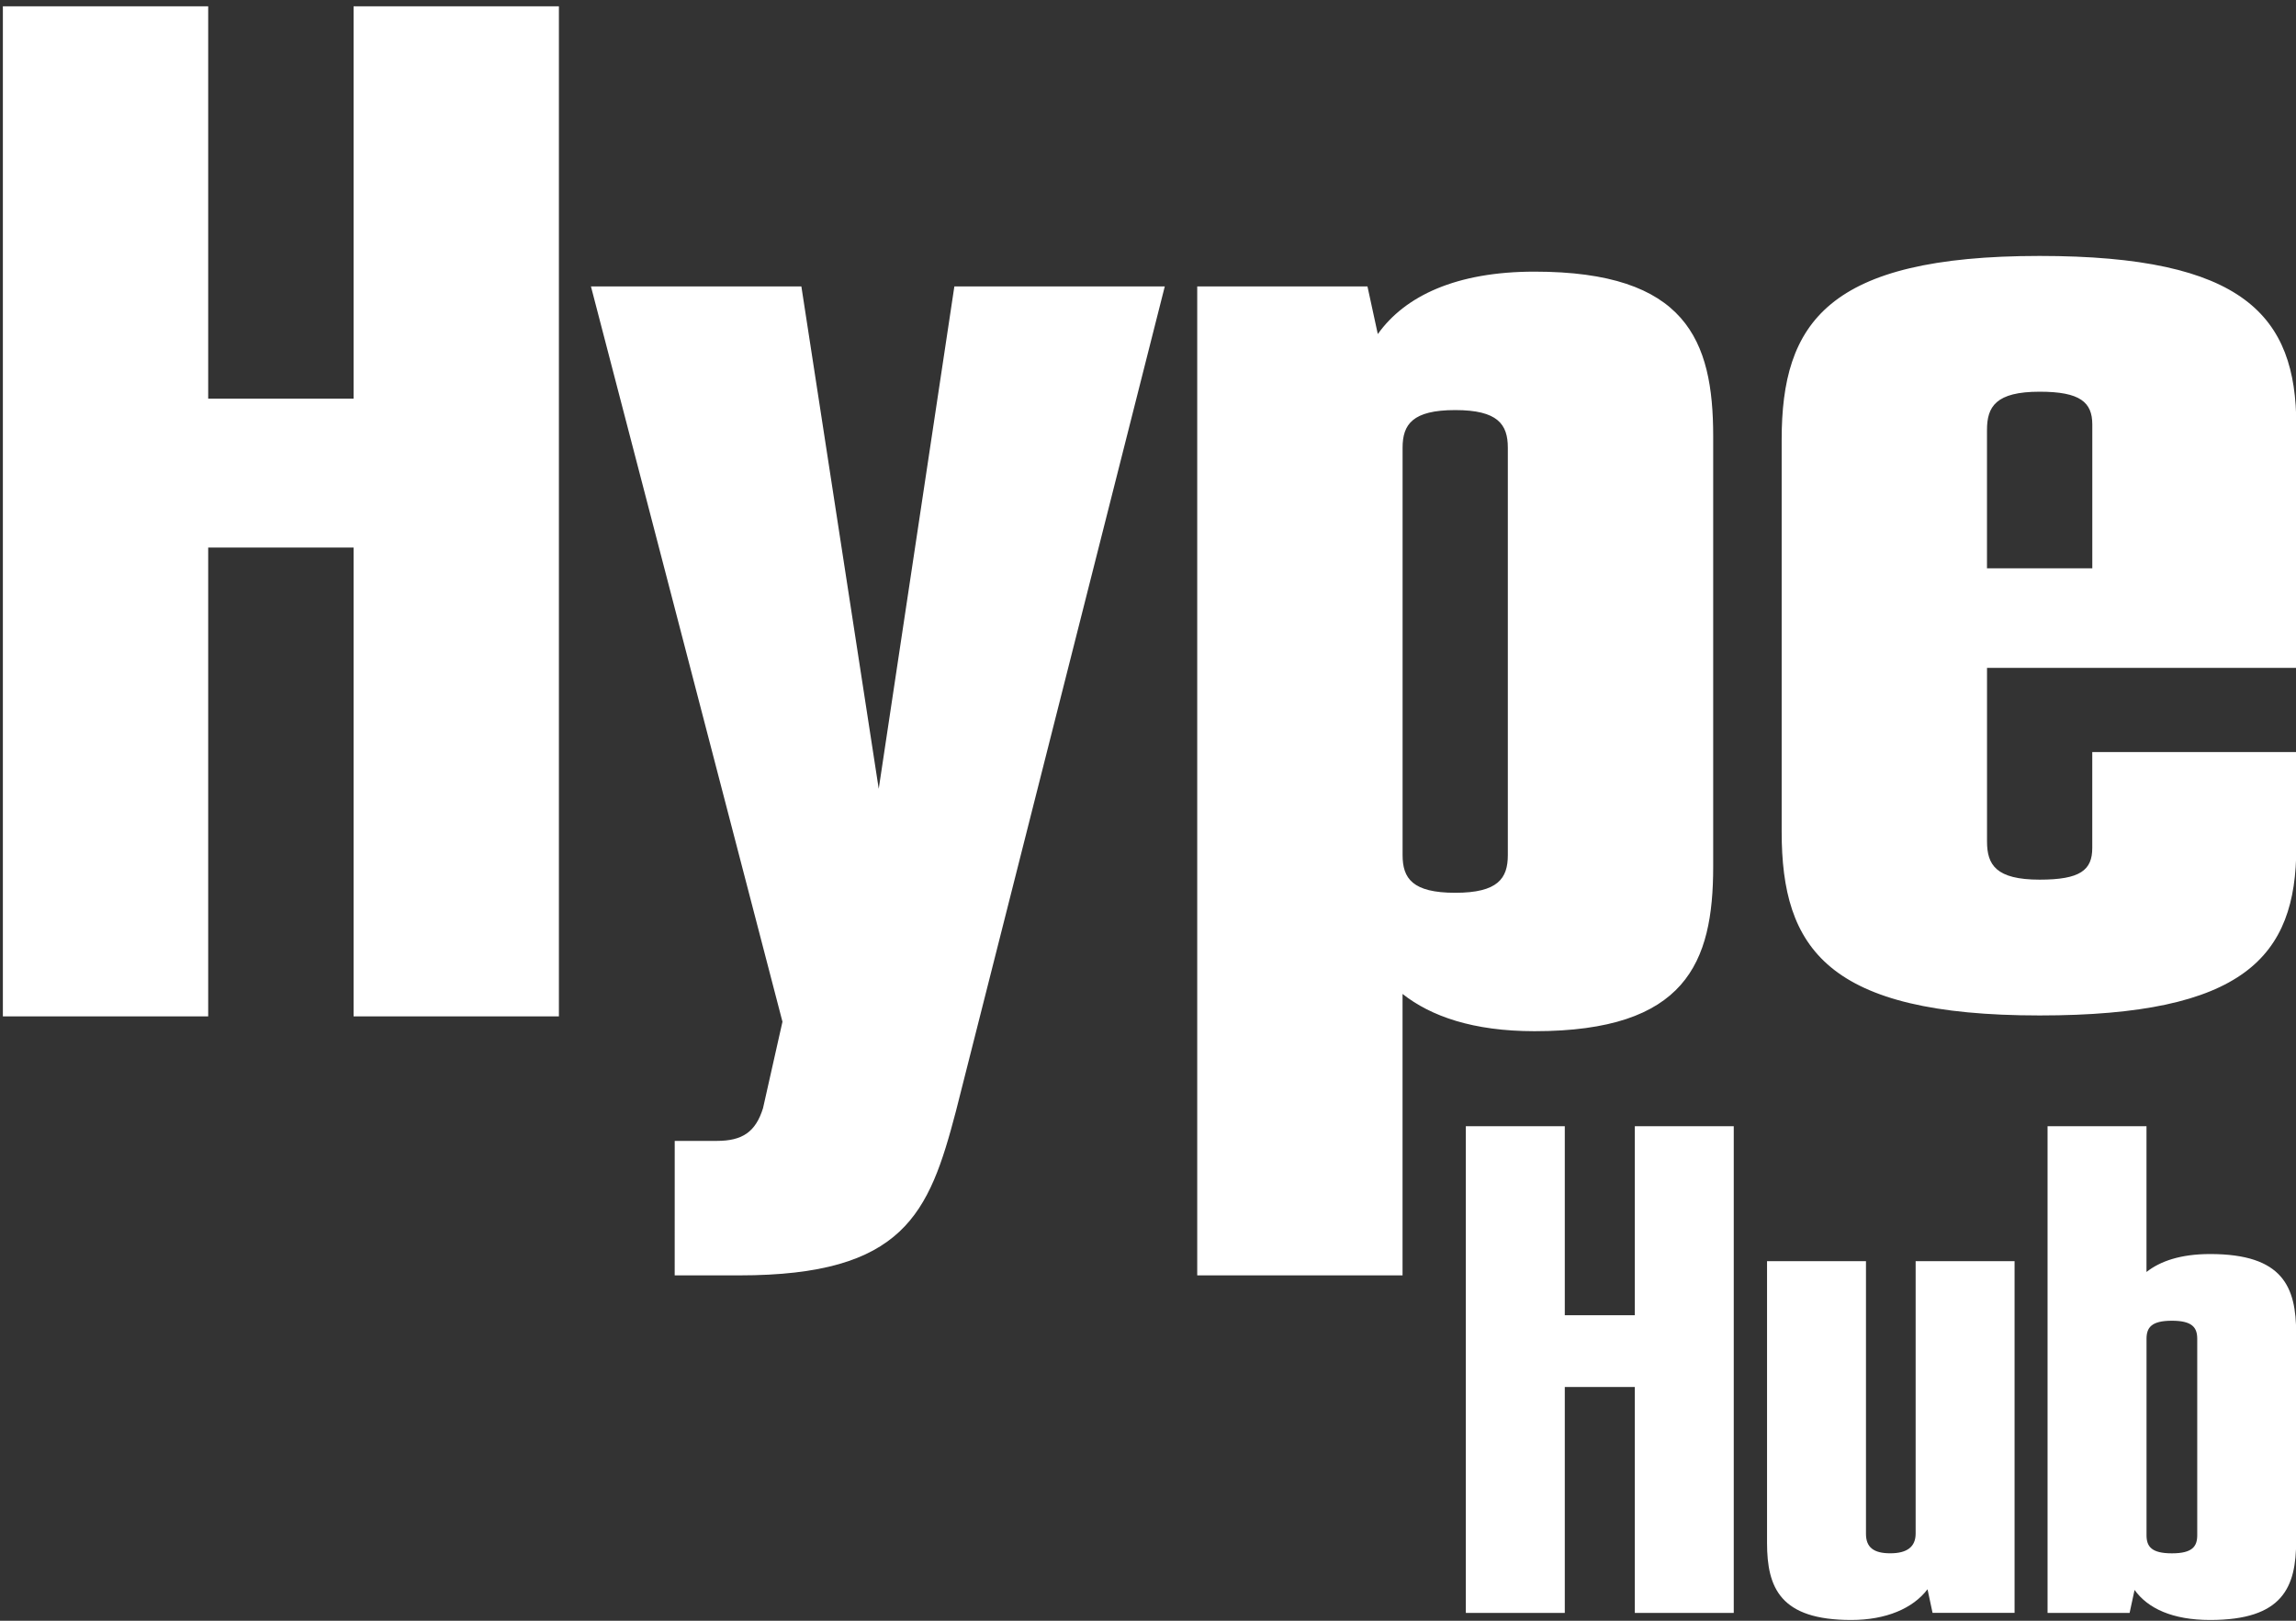 <?xml version="1.0" encoding="UTF-8"?>
<!-- Generated by Pixelmator Pro 3.6.4 -->
<svg width="68" height="48" viewBox="0 0 68 48" xmlns="http://www.w3.org/2000/svg">
    <rect x="0" y="0" width="68" height="48" fill="#333333" stroke="none"/>
    <path id="Hype" fill="#ffffff" fill-rule="evenodd" stroke="none" d="M 68.009 19.78 L 68.009 12.592 C 68.009 9.349 66.448 7.58 60.407 7.58 C 54.119 7.58 52.767 9.566 52.767 13.022 L 52.767 24.633 C 52.767 28.088 54.119 30.074 60.407 30.074 C 66.448 30.074 68.009 28.342 68.009 25.095 L 68.009 22.273 L 61.966 22.273 L 61.966 25.114 C 61.966 25.773 61.606 26.052 60.408 26.052 C 59.112 26.052 58.849 25.612 58.849 24.92 L 58.849 19.78 Z M 60.408 11.601 C 61.607 11.601 61.967 11.912 61.967 12.572 L 61.967 16.832 L 58.848 16.832 L 58.848 12.733 C 58.848 12.041 59.112 11.601 60.408 11.601 Z M 35.458 37.772 L 41.539 37.772 L 41.539 29.437 C 42.376 30.096 43.624 30.54 45.448 30.54 C 49.932 30.54 50.739 28.517 50.739 25.666 L 50.739 12.918 C 50.739 10.068 49.932 8.045 45.448 8.045 C 43.129 8.045 41.611 8.764 40.806 9.894 L 40.5 8.483 L 35.458 8.483 Z M 43.099 26.441 C 41.835 26.441 41.54 26.017 41.54 25.325 L 41.54 13.26 C 41.54 12.568 41.835 12.145 43.099 12.145 C 44.362 12.145 44.657 12.568 44.657 13.26 L 44.657 25.325 C 44.657 26.017 44.362 26.441 43.099 26.441 Z M 19.982 37.772 L 21.896 37.772 C 26.78 37.772 27.516 35.939 28.31 32.915 L 34.497 8.483 L 28.265 8.483 L 26.025 23.361 L 23.734 8.483 L 17.502 8.483 L 23.174 30.26 L 22.598 32.821 C 22.378 33.524 21.99 33.789 21.229 33.789 L 19.983 33.789 Z M 10.472 0.186 L 10.472 11.807 L 6.166 11.807 L 6.166 0.186 L 0.085 0.186 L 0.085 30.102 L 6.166 30.102 L 6.166 16.217 L 10.472 16.217 L 10.472 30.102 L 16.553 30.102 L 16.553 0.186 Z"/>
    <path id="Hub" fill="#ffffff" fill-rule="evenodd" stroke="none" d="M 65.456 37.14 C 64.577 37.14 63.975 37.354 63.572 37.671 L 63.572 33.354 L 60.642 33.354 L 60.642 47.768 L 63.072 47.768 L 63.219 47.088 C 63.607 47.632 64.339 47.978 65.456 47.978 C 67.616 47.978 68.005 47.004 68.005 45.63 L 68.005 39.488 C 68.005 38.115 67.616 37.14 65.456 37.14 Z M 65.075 45.466 C 65.075 45.799 64.933 46.004 64.324 46.004 C 63.715 46.004 63.573 45.799 63.573 45.466 L 63.573 39.653 C 63.573 39.319 63.715 39.115 64.324 39.115 C 64.933 39.115 65.075 39.319 65.075 39.653 Z M 54.827 47.978 C 55.855 47.978 56.655 47.637 57.087 47.068 L 57.236 47.767 L 59.665 47.767 L 59.665 37.351 L 56.735 37.351 L 56.735 45.419 C 56.735 45.816 56.475 46.003 55.984 46.003 C 55.493 46.003 55.264 45.828 55.264 45.427 L 55.264 37.351 L 52.334 37.351 L 52.334 45.695 C 52.334 47.031 52.731 47.978 54.827 47.978 Z M 48.418 33.354 L 48.418 38.953 L 46.344 38.953 L 46.344 33.354 L 43.413 33.354 L 43.413 47.768 L 46.344 47.768 L 46.344 41.077 L 48.418 41.077 L 48.418 47.768 L 51.348 47.768 L 51.348 33.354 Z"/>
</svg>
